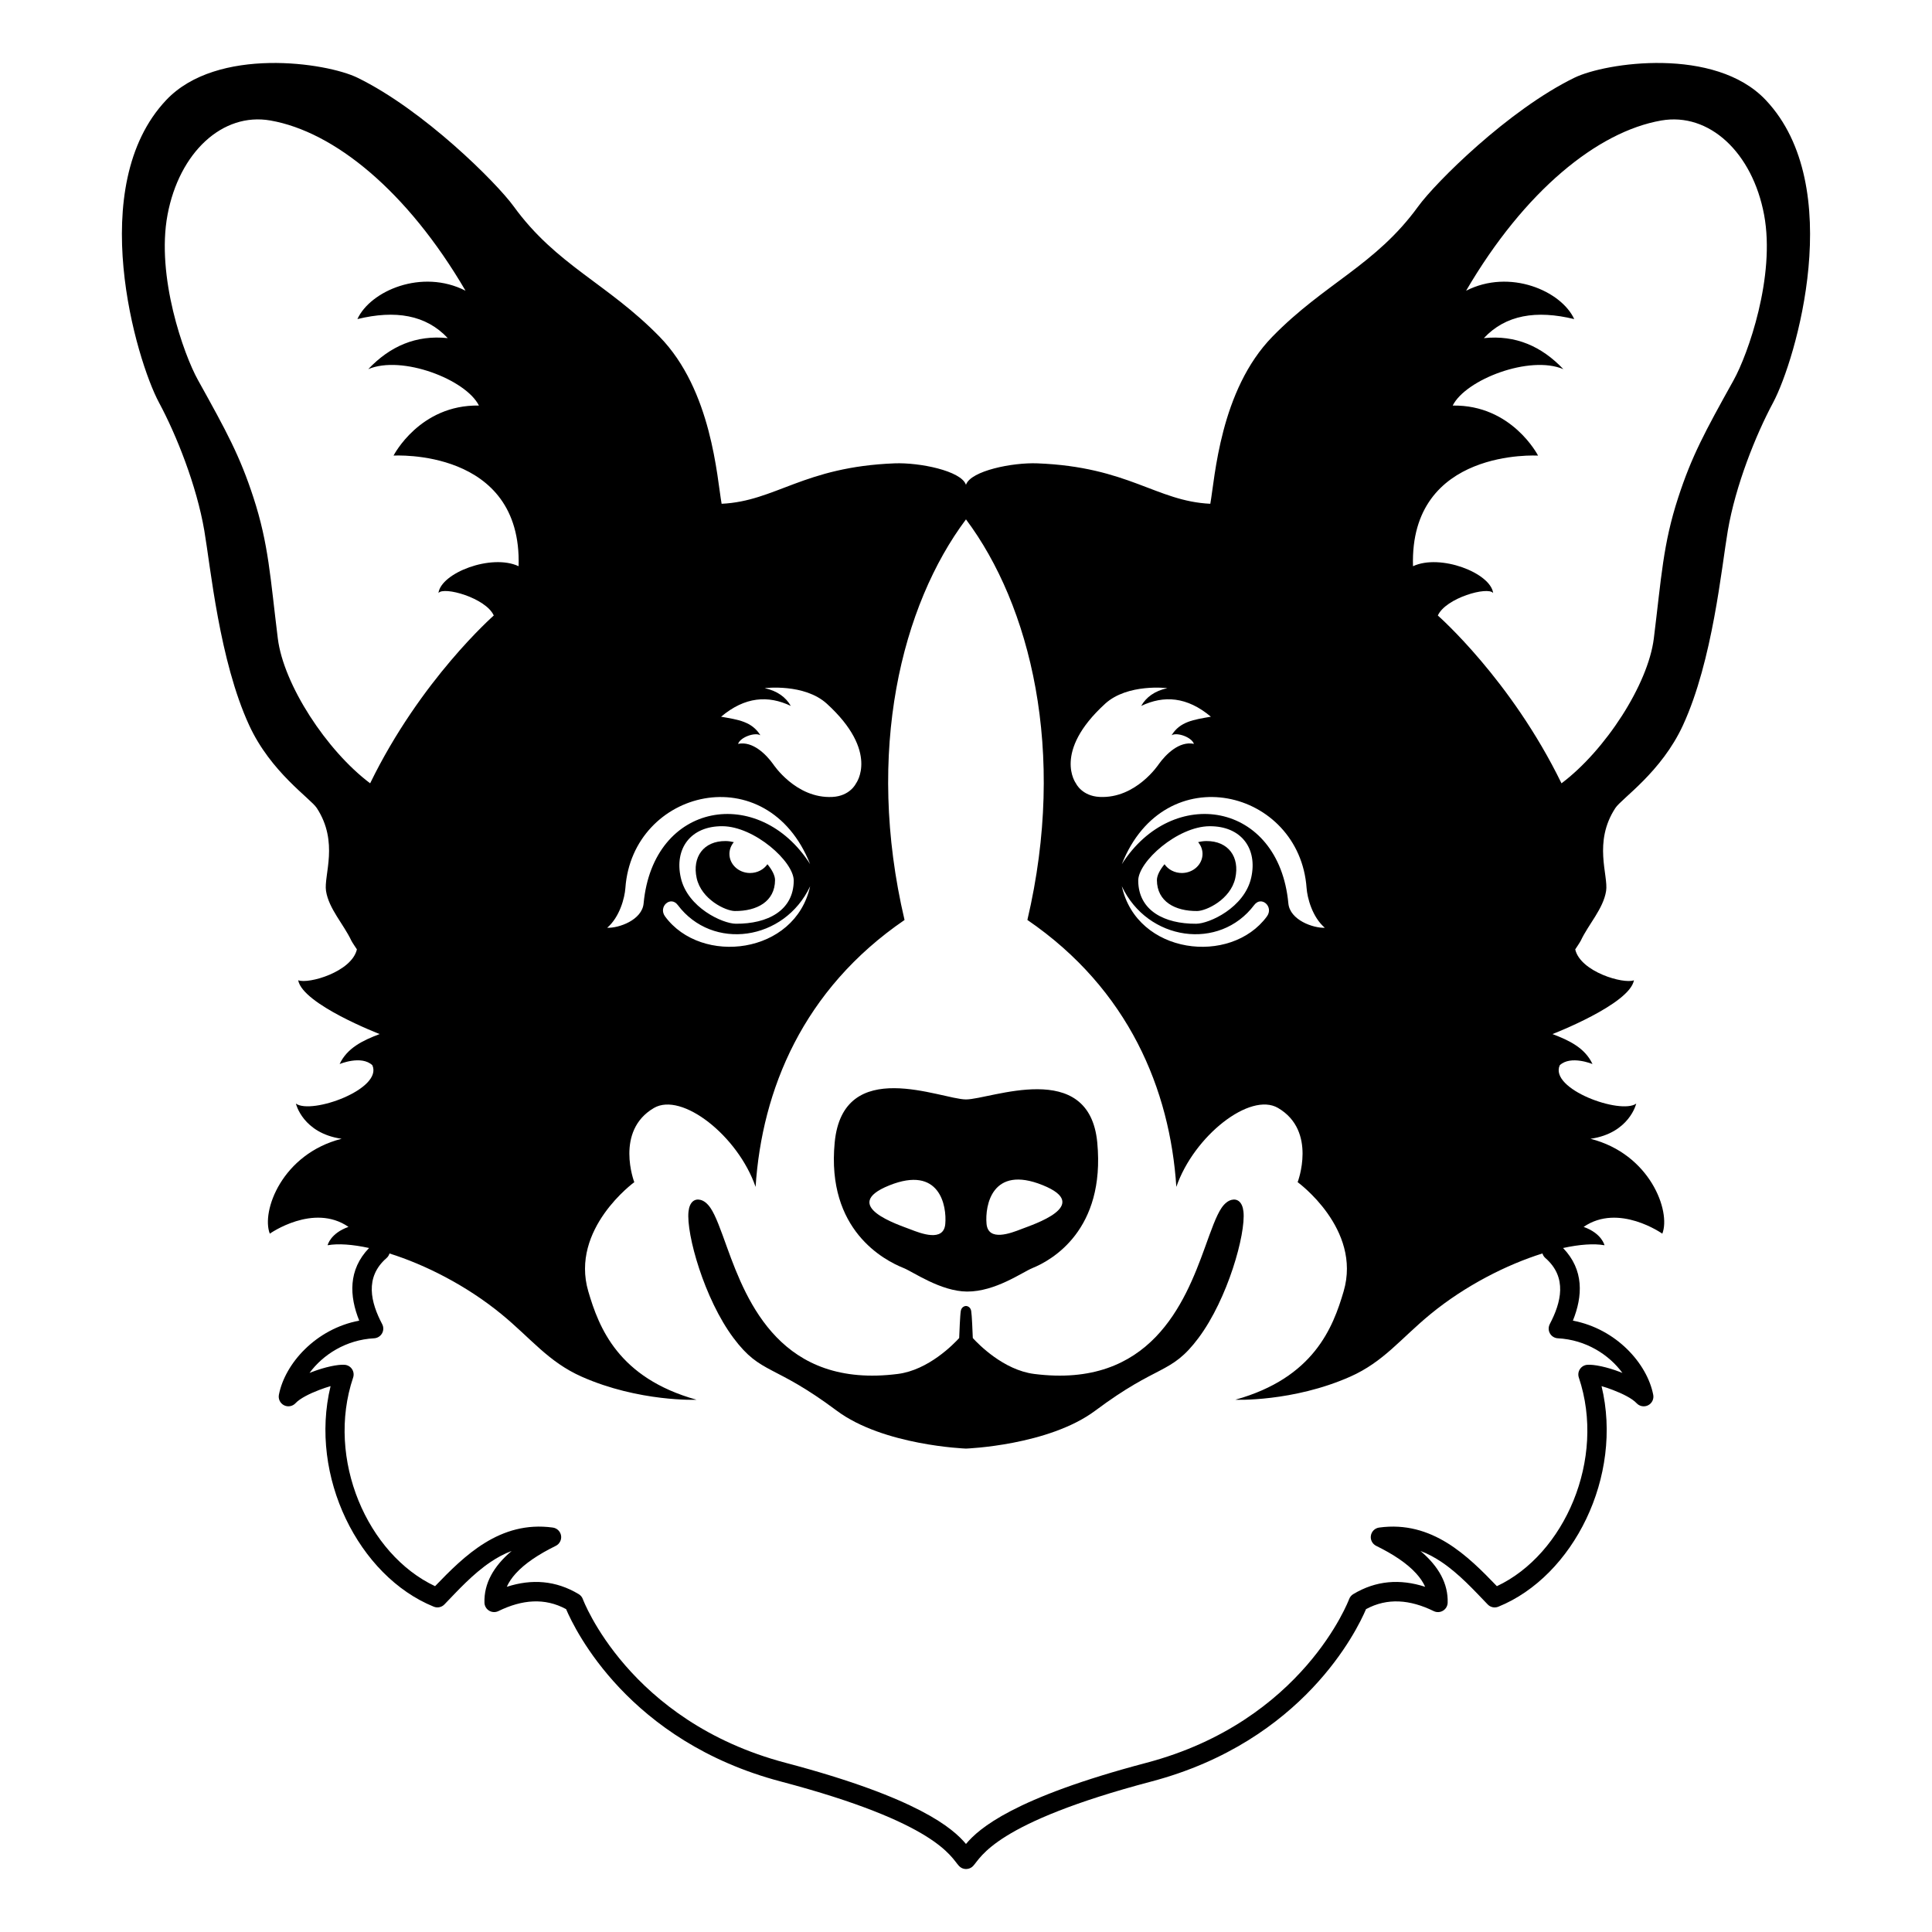 <?xml version="1.0" encoding="UTF-8"?>
<!-- Uploaded to: SVG Repo, www.svgrepo.com, Generator: SVG Repo Mixer Tools -->
<svg fill="#000000" width="800px" height="800px" version="1.1" viewBox="144 144 512 512" xmlns="http://www.w3.org/2000/svg">
 <g>
  <path d="m470.41 461.97c-0.941 0.227-1.855 0.922-2.68 2.125-1.43 2.09-2.762 5.941-4.438 10.574-5.281 14.574-14.418 37.379-45.242 33.438-8.121-1.039-14.785-7.906-16.246-9.512-0.055-1.512-0.238-6.125-0.43-7.195-0.207-1.152-1.168-1.305-1.375-1.305s-1.168 0.156-1.375 1.305c-0.191 1.066-0.371 5.684-0.43 7.195-1.461 1.605-8.125 8.473-16.246 9.512-30.816 3.941-39.957-18.863-45.238-33.438-1.676-4.637-3.008-8.484-4.438-10.574-0.828-1.203-1.738-1.906-2.68-2.125-1.531-0.367-2.856 0.574-3.129 3.129-0.629 5.91 4.172 23.109 11.914 33.473 3.707 4.957 6.348 6.613 10.281 8.68 3.727 1.961 8.672 4.309 17.062 10.574 12.402 9.266 34.234 10.062 34.234 10.062h0.09s21.828-0.797 34.234-10.062c8.387-6.266 13.336-8.621 17.062-10.574 3.934-2.066 6.574-3.723 10.281-8.68 7.742-10.363 12.551-27.562 11.914-33.473-0.273-2.555-1.598-3.496-3.129-3.129z"/>
  <path d="m383.48 480.05c2.492 0.996 9.828 6.191 16.797 6.227 7.508 0.039 14.676-5.148 17.336-6.227 5.133-2.082 19.363-10.062 17.176-33.25-2.117-22.465-28.328-11.438-34.793-11.438s-32.586-11.758-34.797 11.438c-2.211 23.191 13.074 31.168 18.281 33.25zm36.816-21.984c13.391 5.391-2.715 10.508-5.559 11.629-2.84 1.113-8.863 3.438-9.297-1.395-0.43-4.832 1.465-15.625 14.855-10.234zm-40.641 0.082c13.391-5.391 15.285 5.402 14.852 10.23-0.434 4.828-6.453 2.508-9.297 1.395-2.84-1.113-18.949-6.234-5.555-11.625z"/>
  <path d="m338.73 385.43c5.856 0.047 10.625-2.508 10.664-8.176 0.012-1.195-0.766-2.715-2.016-4.223-0.984 1.41-2.695 2.336-4.641 2.324-3.019-0.023-5.453-2.309-5.43-5.094 0.012-1.164 0.441-2.231 1.168-3.082-0.734-0.18-1.473-0.289-2.18-0.293-5.856-0.047-8.891 4.258-7.672 9.809 1.246 5.676 7.691 8.715 10.105 8.734z"/>
  <path d="m461.26 385.43c2.414-0.02 8.863-3.059 10.105-8.734 1.219-5.551-1.82-9.848-7.672-9.809-0.711 0.004-1.445 0.109-2.18 0.293 0.727 0.852 1.16 1.918 1.168 3.082 0.02 2.785-2.414 5.066-5.43 5.094-1.945 0.016-3.664-0.91-4.641-2.324-1.25 1.508-2.023 3.023-2.016 4.223 0.039 5.668 4.809 8.223 10.664 8.176z"/>
  <path d="m611.94 170.51c-13.469-14.254-42.457-9.934-50.699-5.914-17.504 8.535-36.805 27.77-41.406 34.113-11.309 15.586-24.824 20.363-38.621 34.496-13.906 14.238-15.242 37.469-16.469 44.301-14.328-0.676-21.652-9.785-45.848-10.715-6.602-0.258-17.551 1.969-18.879 5.621l-0.004 0.035c-0.031-0.02-0.051-0.031-0.051-0.035-1.324-3.652-12.277-5.875-18.879-5.621-24.188 0.938-31.52 10.039-45.848 10.715-1.223-6.832-2.562-30.066-16.469-44.301-13.801-14.125-27.312-18.906-38.621-34.496-4.606-6.344-23.906-25.578-41.406-34.113-8.23-4.019-37.215-8.34-50.684 5.914-21.582 22.824-7.988 68.883-1.906 80.199 4.602 8.555 9.957 21.973 11.996 33.91 1.672 9.773 3.988 34.422 11.879 51.566 5.742 12.484 16.254 19.402 17.922 21.945 5.945 9.09 1.809 17.836 2.453 21.98 0.734 4.727 4.691 8.852 6.707 13.168 0.18 0.387 1.477 2.316 1.477 2.316-1.387 5.965-12.816 9.246-15.559 8.184 1.137 6.375 21.59 14.258 21.59 14.258-4.457 1.684-8.613 3.68-10.609 7.945 0 0 5.762-2.414 8.672 0.312 2.84 6.324-16.117 13.156-20.262 10.172 0 0 1.797 7.824 12.113 9.324-15.781 4.016-21.348 19.199-19.027 25.145 0 0 11.566-8.191 20.852-1.797-4.848 1.719-5.531 4.867-5.531 4.867 2.781-0.5 6.59-0.23 10.984 0.73-5.586 5.785-5.219 12.777-2.606 19.246-11.508 2.176-19.695 11.383-21.289 19.652-0.215 1.125 0.336 2.258 1.355 2.777 1.023 0.52 2.262 0.297 3.043-0.539 1.199-1.289 3.738-2.539 6.277-3.512 1.031-0.395 2.066-0.746 3.019-1.02-5.785 23.879 7.441 50.383 27.352 58.453 0.973 0.395 2.086 0.156 2.812-0.594 3.566-3.699 7.512-8.066 12.262-11.266 1.734-1.164 3.578-2.172 5.559-2.906-4.871 4.106-7.356 8.707-7.203 13.707 0.023 0.871 0.492 1.668 1.238 2.117s1.668 0.492 2.453 0.109c6.297-3.078 12.309-3.578 17.945-0.52 2.348 5.531 16.586 35.035 56.887 45.676 41.598 10.984 45.066 20.062 47.211 22.359l0.004 0.004 0.359 0.324 0.324 0.207 0.383 0.168 0.438 0.105 0.406 0.031 0.449-0.047 0.398-0.105 0.418-0.195 0.316-0.215 0.293-0.273c2.144-2.297 5.613-11.375 47.211-22.359 40.301-10.641 54.539-40.145 56.887-45.676 5.637-3.059 11.648-2.559 17.945 0.52 0.781 0.383 1.707 0.344 2.453-0.109 0.746-0.449 1.215-1.246 1.238-2.117 0.156-5.004-2.332-9.602-7.203-13.707 1.98 0.734 3.824 1.742 5.559 2.906 4.75 3.195 8.691 7.566 12.262 11.266 0.727 0.754 1.84 0.992 2.812 0.594 19.91-8.07 33.137-34.57 27.352-58.453 0.953 0.266 1.984 0.621 3.019 1.02 2.535 0.973 5.078 2.223 6.277 3.512 0.781 0.836 2.019 1.059 3.043 0.539 1.023-0.52 1.578-1.652 1.355-2.777-1.598-8.273-9.789-17.473-21.289-19.652 2.613-6.469 2.984-13.461-2.606-19.246 4.394-0.961 8.195-1.23 10.984-0.73 0 0-0.691-3.144-5.531-4.867 9.285-6.394 20.852 1.797 20.852 1.797 2.316-5.949-3.25-21.129-19.027-25.145 10.312-1.5 12.113-9.324 12.113-9.324-4.144 2.984-23.105-3.848-20.262-10.172 2.91-2.719 8.676-0.312 8.676-0.312-1.988-4.266-6.152-6.262-10.609-7.945 0 0 20.449-7.883 21.59-14.258-2.742 1.062-14.176-2.215-15.562-8.184 0 0 1.301-1.93 1.477-2.316 2.016-4.316 5.969-8.445 6.707-13.168 0.645-4.144-3.492-12.891 2.453-21.98 1.668-2.543 12.172-9.461 17.922-21.945 7.891-17.145 10.207-41.789 11.879-51.566 2.039-11.941 7.402-25.363 11.996-33.91 6.039-11.32 19.633-57.379-1.945-80.203zm-121.68 208.83c0.18 2.559 1.484 7.668 4.832 10.531-3.09 0.117-9.254-2.051-9.664-6.465-2.523-27.051-30.656-31.527-44.125-10.41 11.383-28.684 47.086-19.805 48.957 6.344zm-13.875 4.488c1.891-2.516 5.25 0.457 3.352 3.043-9.598 13.062-34.449 10.082-38.438-8 6.82 14.5 25.875 17.195 35.086 4.957zm-30.742-6.418c-0.039-5.094 10.449-14.395 18.883-14.453 8.434-0.066 12.809 5.93 11.047 13.668-1.797 7.914-11.082 12.152-14.566 12.176-8.434 0.059-15.305-3.492-15.363-11.391zm-8.777-46.91c5.965-5.441 16.48-4.137 16.48-4.137-3.379 0.754-5.594 2.394-6.922 4.715 6-2.856 12.137-2.473 18.477 2.852-4.539 0.797-8.156 1.254-10.418 4.918 1.461-0.867 5.316 0.508 5.918 2.281-3.906-0.816-7.477 2.828-9.297 5.352 0 0-6.012 9.195-15.695 8.711-4.719-0.238-6.273-3.586-6.273-3.586 0.004 0-6.281-8.316 7.731-21.105zm-83.293 0.578c-1.328-2.316-3.543-3.961-6.922-4.715 0 0 10.516-1.309 16.48 4.137 14.016 12.793 7.719 21.113 7.719 21.113s-1.551 3.352-6.273 3.586c-9.684 0.484-15.695-8.711-15.695-8.711-1.82-2.523-5.387-6.172-9.289-5.352 0.605-1.773 4.465-3.148 5.918-2.281-2.266-3.664-5.879-4.121-10.418-4.918 6.344-5.332 12.477-5.715 18.48-2.859zm-43.84 48.262c1.863-26.148 37.574-35.023 48.957-6.34-13.469-21.121-41.598-16.641-44.125 10.41-0.414 4.414-6.574 6.578-9.664 6.465 3.348-2.867 4.652-7.977 4.832-10.535zm48.961-0.469c-3.984 18.082-28.832 21.059-38.438 8-1.898-2.586 1.461-5.562 3.352-3.043 9.211 12.238 28.266 9.543 35.086-4.957zm-23.227-15.918c8.434 0.059 18.918 9.359 18.883 14.453-0.059 7.898-6.934 11.457-15.359 11.391-3.481-0.023-12.773-4.258-14.566-12.176-1.762-7.742 2.609-13.73 11.043-13.668zm-93.375-11.371c-11.551-8.672-22.949-26.152-24.469-38.395-2.004-16.152-2.414-24.945-6.465-37.359-3.594-10.992-7.019-17.305-14.699-31.121-3.762-6.762-11.125-27.449-8.062-43.781 3.094-16.512 14.551-27.227 27.281-24.992 16.852 2.953 36.219 18.641 51.695 45.109-11.582-5.918-25.25 0.059-28.656 7.516 10.027-2.449 18.188-1.129 23.945 5.047-8.414-0.891-15.316 2.16-21.07 8.223 8.883-3.797 25.875 2.719 29.328 9.645-15.719-0.273-22.625 13.262-22.625 13.262s34.109-2.074 33.141 29.312c-7.203-3.371-20.57 1.773-21.242 7.117 1.352-1.859 12.574 1.293 14.66 5.945-0.09 0.109-19.371 16.98-32.762 44.473zm312.62 143.32c-0.406 0.777-0.395 1.703 0.039 2.465 0.434 0.762 1.223 1.25 2.098 1.293 7.445 0.387 13.574 4.352 17.113 9.184-0.238-0.098-0.473-0.191-0.711-0.281-3.379-1.293-6.832-2.023-8.625-1.875-0.785 0.066-1.496 0.488-1.93 1.148-0.434 0.66-0.539 1.48-0.289 2.227 7.273 21.617-3.809 46.879-21.715 55.289-7.648-7.941-17.141-17.473-31.211-15.531-1.117 0.156-2.004 1.02-2.18 2.137-0.18 1.113 0.395 2.211 1.406 2.711 4.59 2.254 8.195 4.664 10.617 7.336 1.023 1.129 1.82 2.297 2.359 3.516-6.656-2.156-13.027-1.684-19.059 1.941-0.5 0.301-0.883 0.766-1.09 1.316 0 0-12.047 32.379-53.742 43.387-35.207 9.297-44.379 17.422-47.797 21.504-3.414-4.082-12.59-12.207-47.797-21.504-41.695-11.008-53.742-43.387-53.742-43.387-0.203-0.551-0.586-1.012-1.09-1.316-6.031-3.621-12.41-4.098-19.059-1.941 0.539-1.219 1.336-2.387 2.359-3.516 2.418-2.672 6.031-5.082 10.617-7.336 1.012-0.5 1.582-1.598 1.406-2.711-0.18-1.113-1.062-1.98-2.18-2.137-14.066-1.941-23.559 7.594-31.211 15.531-17.906-8.41-28.988-33.668-21.715-55.289 0.25-0.746 0.145-1.566-0.289-2.227-0.434-0.66-1.145-1.082-1.93-1.148-1.793-0.152-5.246 0.586-8.625 1.875-0.238 0.09-0.473 0.188-0.711 0.281 3.543-4.832 9.672-8.793 17.113-9.184 0.875-0.047 1.664-0.535 2.098-1.293 0.434-0.762 0.449-1.688 0.039-2.465-2.996-5.699-4.734-12.379 1.16-17.504 0.383-0.332 0.645-0.754 0.777-1.215 9.391 2.941 20.379 8.469 29.648 16.062 7.894 6.469 12.426 12.66 21.32 16.602 15.168 6.715 30.52 6.125 30.41 6.098-20.773-5.789-25.875-19.125-28.688-28.719-4.852-16.555 12.188-28.934 12.188-28.934s-5.211-13.566 5.199-19.664c7.387-4.328 22.293 7.394 26.949 20.914 1.676-25.711 12.543-52.316 39.473-70.738-10.531-44.82-0.68-83.516 16.254-106.13l0.023-0.047 0.023 0.039c16.93 22.609 26.781 61.309 16.254 106.13 26.922 18.426 37.797 45.031 39.473 70.738 4.656-13.516 19.562-25.242 26.949-20.914 10.41 6.098 5.199 19.664 5.199 19.664s17.043 12.379 12.188 28.934c-2.812 9.594-7.914 22.934-28.688 28.719-0.109 0.031 15.234 0.625 30.41-6.098 8.902-3.941 13.43-10.133 21.32-16.602 9.27-7.598 20.258-13.121 29.648-16.062 0.133 0.453 0.395 0.883 0.777 1.215 5.894 5.133 4.16 11.812 1.16 17.512zm48.738-250.19c-7.684 13.816-11.113 20.133-14.699 31.121-4.055 12.414-4.457 21.199-6.469 37.359-1.523 12.242-12.918 29.727-24.469 38.395-13.391-27.492-32.672-44.371-32.77-44.473 2.086-4.656 13.305-7.805 14.66-5.945-0.676-5.344-14.035-10.488-21.242-7.117-0.961-31.391 33.145-29.312 33.145-29.312s-6.906-13.531-22.625-13.262c3.449-6.922 20.445-13.441 29.328-9.645-5.75-6.055-12.652-9.109-21.07-8.223 5.762-6.172 13.922-7.496 23.949-5.047-3.406-7.453-17.074-13.438-28.656-7.516 15.473-26.469 34.844-42.16 51.695-45.109 12.73-2.231 24.188 8.484 27.281 24.992 3.055 16.336-4.305 37.023-8.059 43.781z"/>
 </g>
</svg>